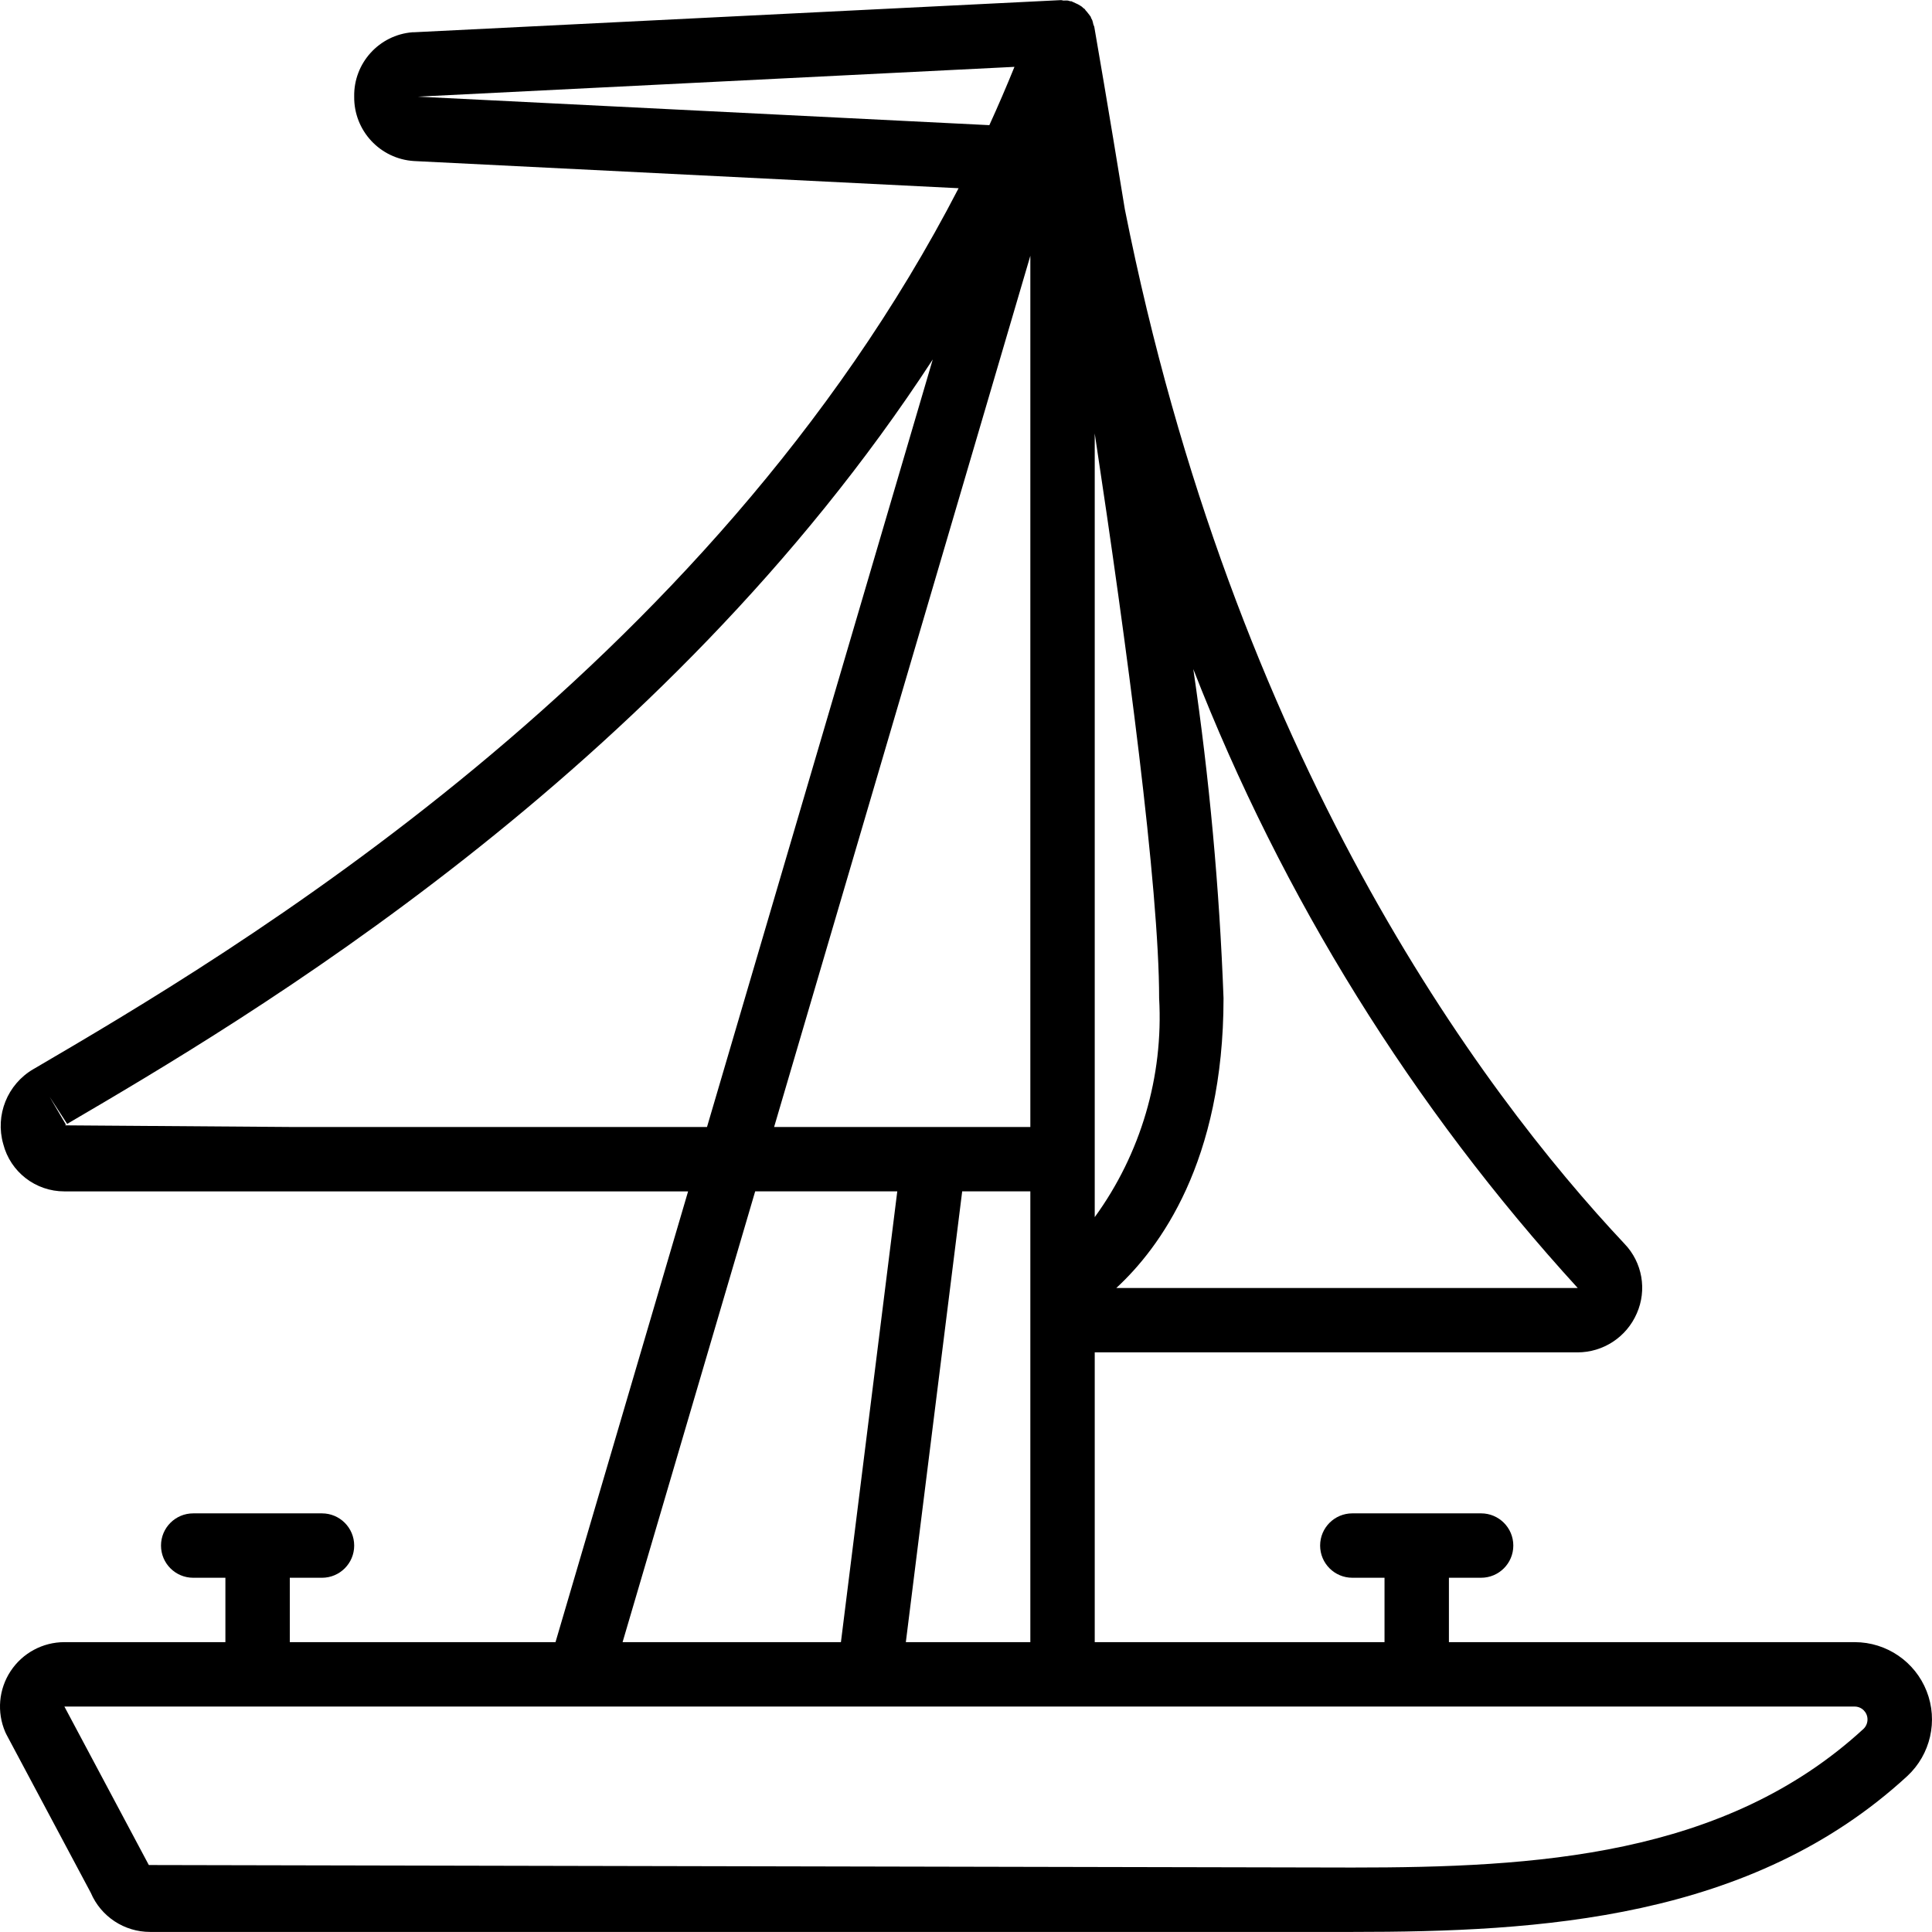 <svg height="512pt" viewBox="0 0 512.028 512" width="512pt" xmlns="http://www.w3.org/2000/svg"><path d="m17.066 435.195c-5.742 0-11.098 2.891-14.254 7.684-3.16 4.797-3.691 10.859-1.422 16.137.094.219.195.441.309.648l22.367 41.965c2.684 6.297 8.871 10.375 15.715 10.367h318.621c49.492 0 105.711-3.191 147.098-41.324 6.156-5.734 8.184-14.648 5.109-22.48-3.074-7.828-10.625-12.984-19.039-12.996h-107.57v-17.066h8.535c4.711 0 8.531-3.82 8.531-8.531 0-4.715-3.82-8.535-8.531-8.535h-34.133c-4.715 0-8.535 3.82-8.535 8.535 0 4.711 3.82 8.531 8.535 8.531h8.531v17.066h-76.801v-76.797h127.926c6.828.008 13.012-4.051 15.727-10.316 2.762-6.234 1.484-13.52-3.234-18.441-38.598-41.082-103.492-128.855-132.438-274.184-4.387-26.941-7.68-45.961-8.105-48.387-.07-.215-.156-.426-.25-.629-.066-.367-.16-.723-.273-1.078-.074-.188-.18-.34-.273-.52s-.094-.316-.168-.461c-.078-.145-.121-.117-.172-.203-.129-.215-.273-.395-.445-.598-.219-.301-.457-.586-.715-.855-.102-.109-.145-.262-.258-.367-.109-.102-.18-.094-.262-.16-.152-.152-.309-.297-.473-.438l-.477-.312c-.367-.234-.75-.434-1.152-.598-.258-.141-.52-.262-.793-.367-.102 0-.18-.121-.289-.156-.113-.031-.18 0-.273 0l-.426-.109c-.086 0-.164-.066-.25-.086-.383-.027-.766-.027-1.152 0-.262 0-.5-.129-.766-.117l-171.434 8.516h-.379c-8.855.703-15.633 8.184-15.461 17.066-.109 9 6.855 16.504 15.84 17.066l144.34 7.203c-66.559 128.801-193.828 203.383-244.906 233.293l-.332.188c-6.867 4.02-10.141 12.18-7.953 19.832 1.895 7.398 8.574 12.566 16.211 12.551h165.293l-35.141 119.465h-70.418v-17.066h8.531c4.715 0 8.535-3.82 8.535-8.531 0-4.715-3.82-8.535-8.535-8.535h-34.133c-4.711 0-8.531 3.82-8.531 8.535 0 4.711 3.82 8.531 8.531 8.531h8.535v17.066zm477.867 20.43c.016.934-.344 1.836-.996 2.5-36.875 33.965-87.172 36.805-135.535 36.805l-318.961-.664-22.375-42h474.453c1.867-.004 3.387 1.496 3.414 3.359zm-254.863-20.43 14.934-119.465h18.062v119.465zm50.062-128v-192.332c8.535 56.414 17.066 120.32 17.066 149.668 1.168 20.73-4.863 41.227-17.066 58.027zm-17.066-8.531h-67.906l67.906-230.887zm145.066 42.668h-122.281c11.477-10.574 28.414-33.445 28.414-76.801-1.086-29.199-3.758-58.312-8.012-87.219 23.559 60.484 58.102 116.094 101.879 164.02zm-307.438-315.734h.129l158.035-7.895c-2.125 5.234-4.344 10.387-6.656 15.453zm-33.895 273.066-59.496-.434c0-.094 0-.105.164-.191l-4.316-7.363 4.648 7.168c47.156-27.621 157.652-92.508 229.402-202.59l-59.828 203.41zm123.34 17.066h37.66l-14.934 119.465h-57.867zm0 0"/></svg>